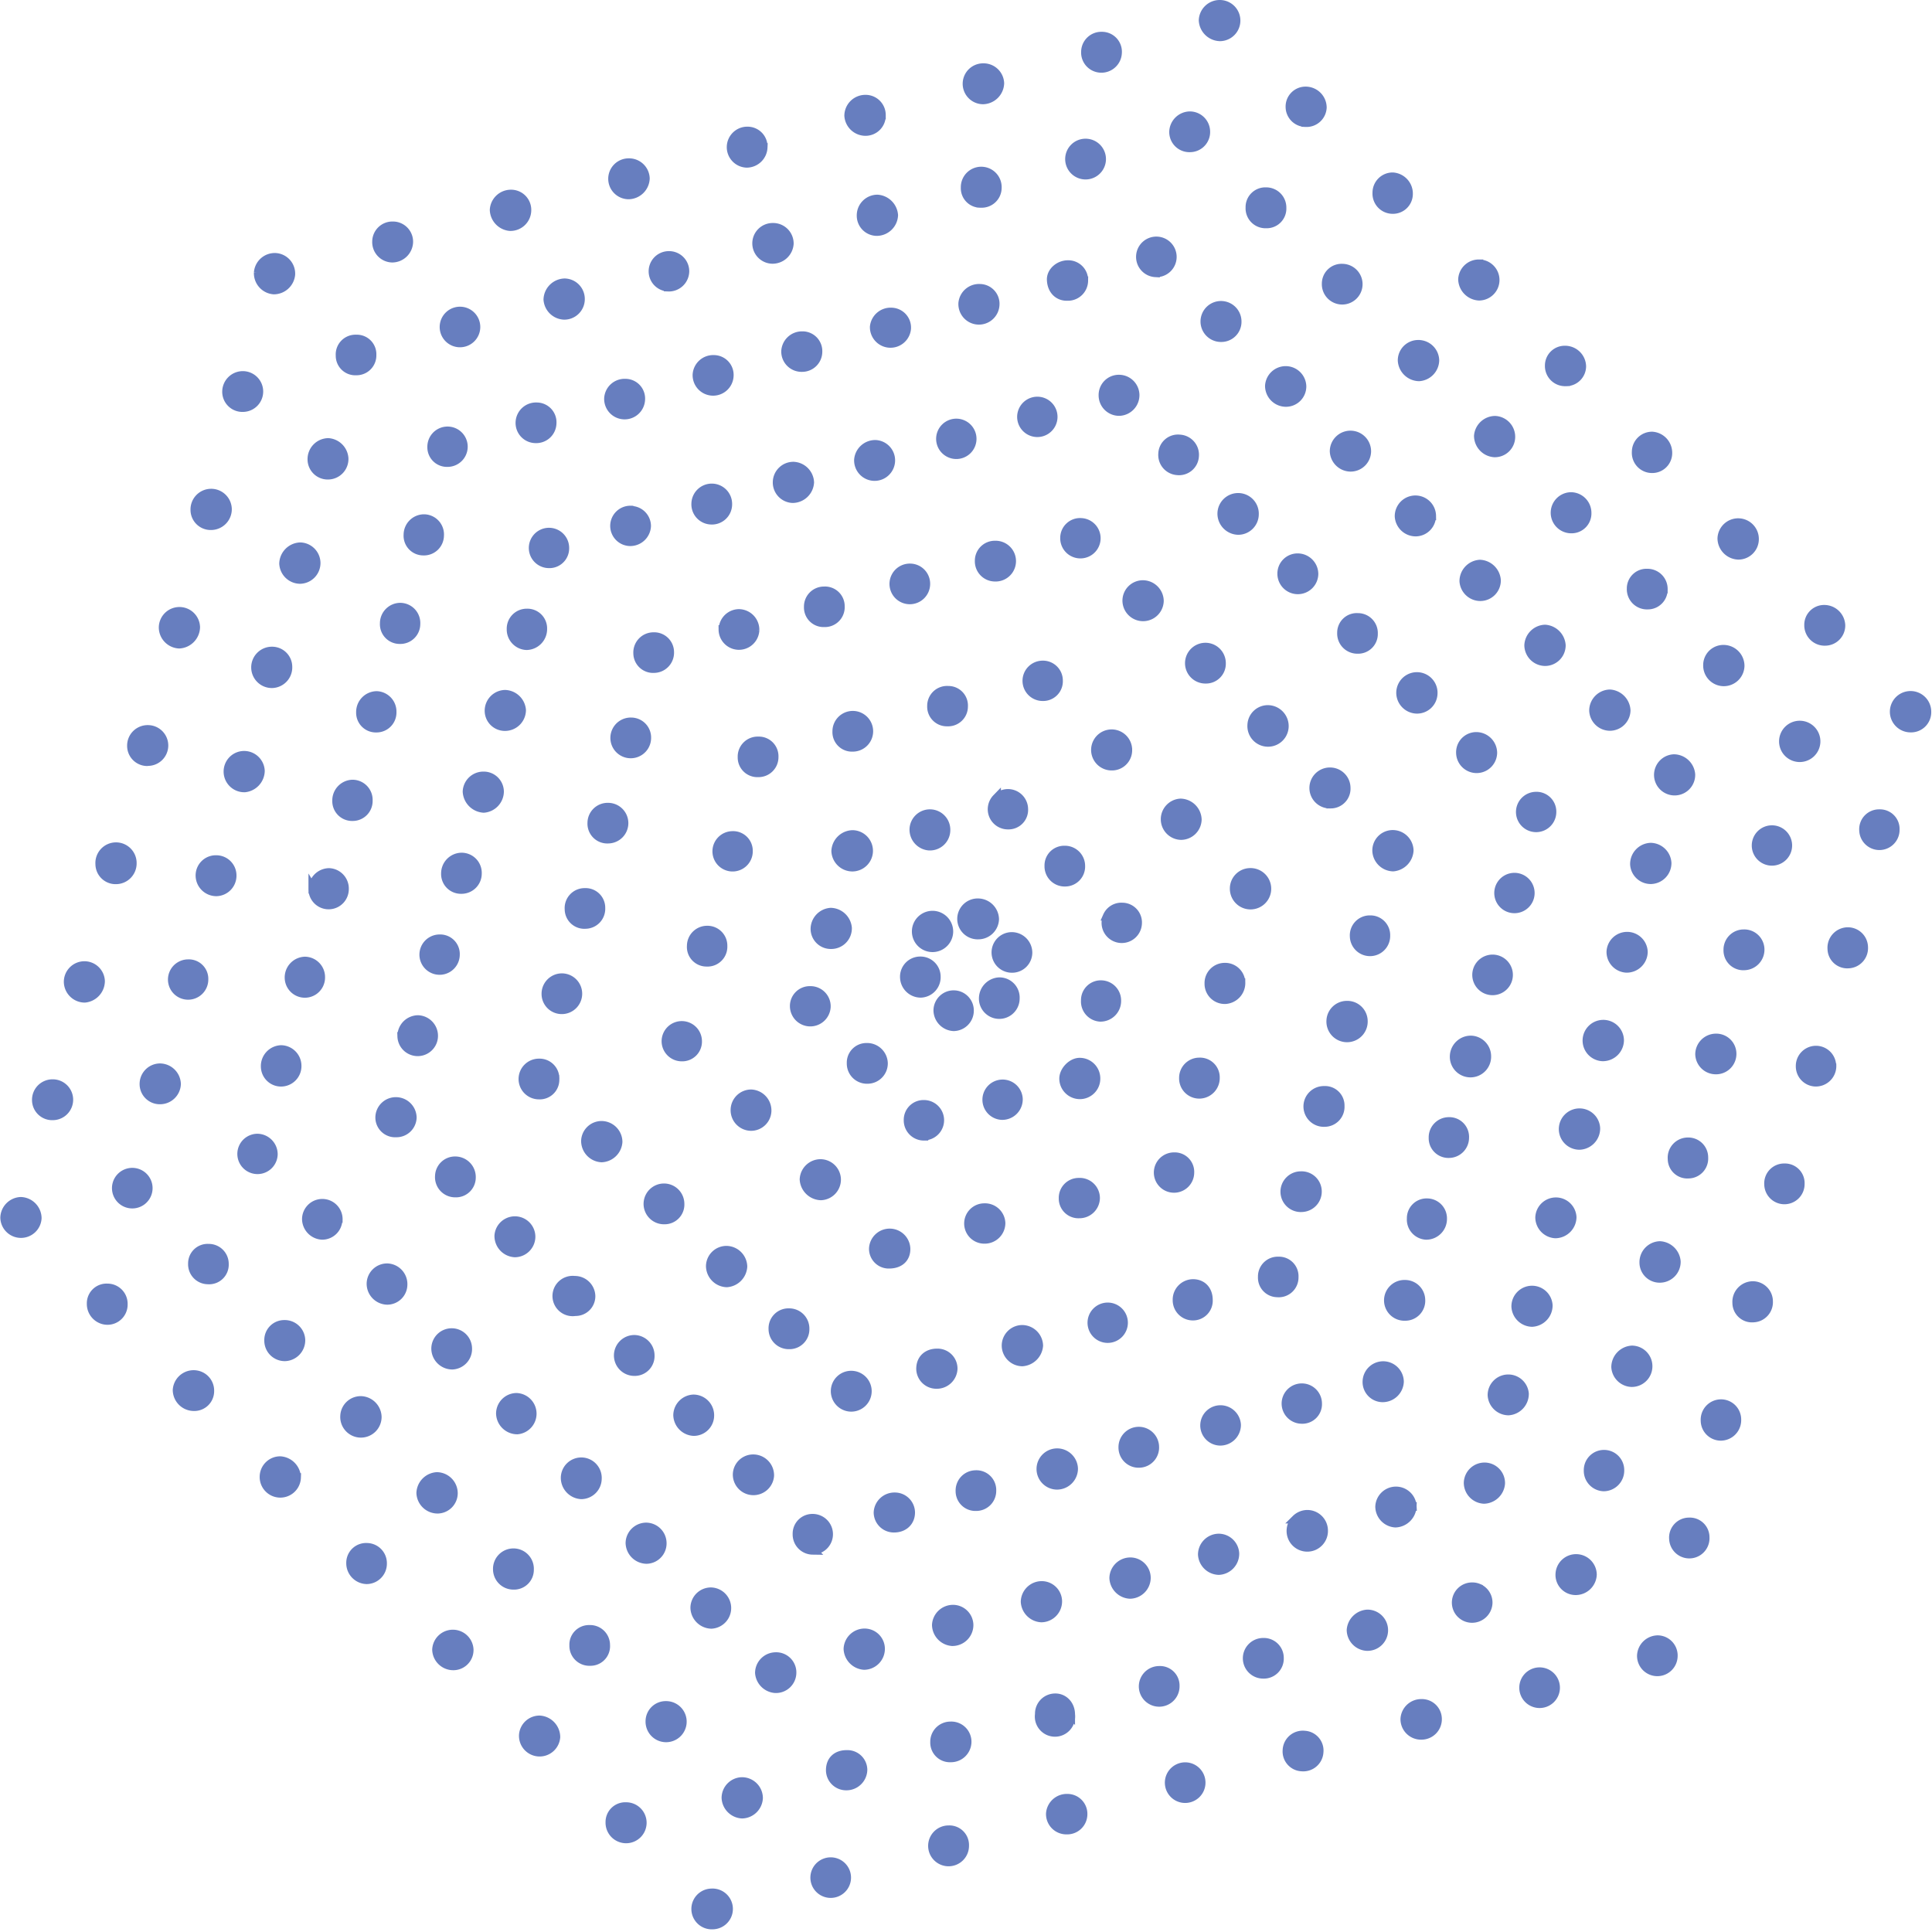<svg width="445" height="445" fill="none" xmlns="http://www.w3.org/2000/svg"><path d="M68.31 340.318a3.75 3.75 0 0 1-7.498-.239 3.734 3.734 0 0 1 3.73-3.646 4.012 4.012 0 0 1 3.767 3.885zM100.648 340.084a3.868 3.868 0 0 1 3.783 3.885 3.698 3.698 0 0 1-3.583 3.645 3.885 3.885 0 0 1-3.936-3.739 3.96 3.96 0 0 1 3.736-3.791zM230.29 19.18a3.97 3.97 0 0 1-3.846 3.828 3.71 3.71 0 1 1 .005-7.421 3.748 3.748 0 0 1 3.841 3.593zM355.959 152.392a3.817 3.817 0 0 1-3.856-3.769 3.922 3.922 0 0 1 3.751-3.733 4.025 4.025 0 0 1 3.769 3.747 3.751 3.751 0 0 1-3.664 3.755zM128.038 400.108a3.756 3.756 0 0 1-4.035 3.456 3.753 3.753 0 0 1-3.455-4.031 3.748 3.748 0 0 1 3.802-3.383 3.988 3.988 0 0 1 3.688 3.958zM374.557 163.616a3.766 3.766 0 0 1-3.722 3.704 3.799 3.799 0 0 1-3.79-3.645 3.857 3.857 0 0 1 3.794-3.857 4.024 4.024 0 0 1 3.718 3.798zM86.895 326.388a3.771 3.771 0 0 1-1.157 2.691 3.76 3.76 0 0 1-2.736 1.047 3.75 3.75 0 0 1-2.657-1.23 3.752 3.752 0 0 1-.969-2.762 3.721 3.721 0 0 1 3.846-3.558 3.893 3.893 0 0 1 3.673 3.812zM281.269 77.767a3.719 3.719 0 0 1-3.464-2.277 3.719 3.719 0 0 1 4.872-4.868 3.718 3.718 0 0 1 2.277 3.463 3.63 3.63 0 0 1-1.069 2.615 3.641 3.641 0 0 1-2.616 1.067zM330.099 159.897a3.712 3.712 0 0 1-3.919 3.463 3.816 3.816 0 0 1-3.578-3.863 3.759 3.759 0 0 1 5.405-3.295 3.75 3.75 0 0 1 2.092 3.695zM149.692 396.464a3.648 3.648 0 0 1 3.729-3.645 3.72 3.72 0 0 1 2.085.632 3.726 3.726 0 0 1 .529 5.768 3.738 3.738 0 0 1-4.1.756 3.735 3.735 0 0 1-2.243-3.511zM104.47 383.701a3.85 3.85 0 0 1-3.921-3.732 3.76 3.76 0 0 1 3.761-3.596 3.762 3.762 0 0 1 3.758 3.595 3.652 3.652 0 0 1-2.197 3.433 3.636 3.636 0 0 1-1.401.3zM329.752 118.812a3.708 3.708 0 0 1-3.649 3.733 3.842 3.842 0 0 1-3.849-3.601 3.765 3.765 0 0 1 2.26-3.51 3.764 3.764 0 0 1 4.107.742 3.748 3.748 0 0 1 1.145 2.636h-.014zM163.756 366.637a3.752 3.752 0 0 1 2.65 6.31 3.757 3.757 0 0 1-2.538 1.192 3.925 3.925 0 0 1-3.841-3.82 3.721 3.721 0 0 1 3.729-3.682zM292.106 163.418a3.83 3.83 0 0 1 3.717 3.74 3.753 3.753 0 0 1-2.349 3.562 3.771 3.771 0 0 1-2.943-.054 3.749 3.749 0 0 1-2.212-3.646 3.706 3.706 0 0 1 3.787-3.602zM336.387 173.39a3.643 3.643 0 0 1 2.193-3.467 3.634 3.634 0 0 1 1.412-.302 3.82 3.82 0 0 1 3.848 3.776 3.727 3.727 0 0 1-7.453.001v-.008zM275.776 188.752a3.773 3.773 0 0 1-3.736 3.697 3.752 3.752 0 0 1-3.672-3.684 3.757 3.757 0 0 1 3.538-3.818 3.952 3.952 0 0 1 3.87 3.805zM267.046 138.388a3.757 3.757 0 0 1-5.256 3.379 3.742 3.742 0 0 1-1.996-2.067 3.744 3.744 0 0 1-.26-1.442 3.714 3.714 0 0 1 3.794-3.609 3.833 3.833 0 0 1 3.718 3.739zM178.012 52.365a3.73 3.73 0 0 1 2.698 1.088 3.72 3.72 0 0 1 1.092 2.696 3.868 3.868 0 0 1-3.874 3.594 3.687 3.687 0 0 1-2.538-6.325 3.694 3.694 0 0 1 2.622-1.053zM280.888 1a3.74 3.74 0 1 1 .141 7.48 3.993 3.993 0 0 1-3.914-3.798A3.823 3.823 0 0 1 280.888 1zM311.061 107.624a3.83 3.83 0 0 1-3.768-3.703 3.743 3.743 0 0 1 1.125-2.645 3.753 3.753 0 0 1 6.387 2.71 3.714 3.714 0 0 1-3.744 3.638zM59.484 62.76a3.816 3.816 0 0 1 4.1-3.471 3.754 3.754 0 0 1 3.397 3.972 3.94 3.94 0 0 1-3.918 3.53 3.87 3.87 0 0 1-3.579-4.032zM378.522 219.287a3.844 3.844 0 0 1-3.904 3.748 3.784 3.784 0 0 1-3.586-3.835 3.748 3.748 0 0 1 7.49.087zM400.05 326.993a3.717 3.717 0 0 1-2.286 3.548 3.706 3.706 0 0 1-1.458.287 3.64 3.64 0 0 1-3.579-3.601 3.703 3.703 0 0 1 .984-2.74 3.705 3.705 0 0 1 2.665-1.175 3.656 3.656 0 0 1 2.61 1.07 3.652 3.652 0 0 1 1.064 2.611zM347.994 100.741a3.69 3.69 0 0 1-3.772 3.572 3.956 3.956 0 0 1-3.71-3.922 3.91 3.91 0 0 1 3.852-3.587 3.805 3.805 0 0 1 3.63 3.937zM347.457 324.99a3.843 3.843 0 0 1-3.805-3.644 3.747 3.747 0 0 1 3.579-3.757 3.744 3.744 0 0 1 3.904 3.413 3.946 3.946 0 0 1-3.678 3.988zM373.048 239.651a3.869 3.869 0 0 1-3.89 3.776 3.764 3.764 0 0 1-3.384-2.402 3.761 3.761 0 0 1 .889-4.055 3.77 3.77 0 0 1 4.081-.771 3.757 3.757 0 0 1 2.304 3.452zM296.193 92.696a3.82 3.82 0 0 1-3.812-3.827 3.76 3.76 0 0 1 3.817-3.537A3.752 3.752 0 0 1 299.885 89a3.688 3.688 0 0 1-3.692 3.696zM352.886 304.602a3.846 3.846 0 0 1-3.761-3.696 3.752 3.752 0 0 1 3.627-3.76 3.746 3.746 0 0 1 3.863 3.512 3.926 3.926 0 0 1-3.729 3.944zM192.691 271.635a3.753 3.753 0 0 1-3.598 3.813 4.023 4.023 0 0 1-3.9-3.805 3.817 3.817 0 0 1 3.773-3.645 3.731 3.731 0 0 1 3.725 3.637zM4.774 276.707a3.921 3.921 0 0 1 3.805 3.878 3.755 3.755 0 0 1-3.807 3.543 3.753 3.753 0 0 1-3.698-3.652 3.872 3.872 0 0 1 3.7-3.769zM330.496 82.985a3.898 3.898 0 0 1-3.648 3.813 3.982 3.982 0 0 1-3.893-3.753 3.685 3.685 0 0 1 2.24-3.435c.445-.192.924-.293 1.409-.298a3.791 3.791 0 0 1 3.892 3.673zM358.271 284.209a3.833 3.833 0 0 1-3.644-3.791 3.75 3.75 0 0 1 6.321-2.587 3.743 3.743 0 0 1 1.169 2.535 3.919 3.919 0 0 1-3.846 3.843zM231.729 309.996a3.748 3.748 0 0 1 3.612-3.799 3.847 3.847 0 0 1 3.914 3.74 4.075 4.075 0 0 1-3.787 3.755 3.784 3.784 0 0 1-3.739-3.696zM55.805 86.485a3.697 3.697 0 1 1 .142 7.392 3.646 3.646 0 0 1-3.762-3.645 3.749 3.749 0 0 1 3.62-3.747zM367.568 259.907a3.904 3.904 0 0 1-3.758 3.915 3.763 3.763 0 0 1-3.464-2.284 3.76 3.76 0 0 1 .747-4.081 3.767 3.767 0 0 1 5.769.402 3.76 3.76 0 0 1 .706 2.048zM421.961 245.46a3.715 3.715 0 0 1-2.318 3.528c-.464.188-.961.28-1.461.271a3.645 3.645 0 0 1-3.55-3.645 3.652 3.652 0 0 1 1.005-2.604 3.66 3.66 0 0 1 2.552-1.132 3.653 3.653 0 0 1 2.605 1.003 3.643 3.643 0 0 1 1.131 2.55l.036.029zM379.601 314.638a3.756 3.756 0 0 1-2.319 3.537c-.464.191-.96.288-1.461.284a3.82 3.82 0 0 1-3.688-3.579 3.986 3.986 0 0 1 3.743-3.945 3.74 3.74 0 0 1 3.725 3.703zM19.337 222.405a3.724 3.724 0 0 1 3.82 3.55 4 4 0 0 1-3.649 3.974 3.835 3.835 0 0 1-3.805-3.813 3.75 3.75 0 0 1 3.634-3.711zM133.697 68.823a3.718 3.718 0 0 1-1.067 2.69 3.724 3.724 0 0 1-2.669 1.116 3.916 3.916 0 0 1-3.776-3.645 3.976 3.976 0 0 1 3.868-3.842 3.713 3.713 0 0 1 3.644 3.681zM340.632 60.77a3.726 3.726 0 0 1 3.747 3.702 3.716 3.716 0 0 1-1.078 2.64 3.726 3.726 0 0 1-2.629 1.108 4.008 4.008 0 0 1-3.805-3.842 3.744 3.744 0 0 1 3.765-3.609zM229.102 211.713a3.77 3.77 0 0 1-3.743 3.646 3.72 3.72 0 0 1-2.73-1.026 3.706 3.706 0 0 1 .003-5.362 3.71 3.71 0 0 1 2.731-1.026 3.867 3.867 0 0 1 3.739 3.768zM247.289 338.283a3.84 3.84 0 0 1-3.831 3.82 3.746 3.746 0 0 1-2.591-6.419 3.747 3.747 0 0 1 2.661-1.075 3.799 3.799 0 0 1 3.761 3.674zM376.868 104.081a3.65 3.65 0 0 1 3.693-3.646 3.864 3.864 0 0 1 3.6 3.827 3.58 3.58 0 0 1-1.036 2.624 3.585 3.585 0 0 1-2.612 1.066 3.65 3.65 0 0 1-3.436-2.407 3.645 3.645 0 0 1-.209-1.464zM284.276 204.651a3.71 3.71 0 0 1 3.648-3.704 3.761 3.761 0 0 1 3.815 4.443 3.762 3.762 0 0 1-2.96 3.004 3.758 3.758 0 0 1-4.503-3.743zM75.555 109.446a3.638 3.638 0 0 1-2.625-1.041 3.634 3.634 0 0 1-1.092-2.603 3.837 3.837 0 0 1 3.773-3.886 3.927 3.927 0 0 1 3.644 3.644 3.722 3.722 0 0 1-3.7 3.886zM26.719 202.648a3.636 3.636 0 0 1-2.624-1.018 3.643 3.643 0 0 1-1.115-2.583 3.75 3.75 0 1 1 7.49-.241 3.766 3.766 0 0 1-1.072 2.704 3.763 3.763 0 0 1-2.679 1.138zM148.837 351.71a3.74 3.74 0 0 1 3.696 3.703 3.695 3.695 0 0 1-2.199 3.462 3.69 3.69 0 0 1-1.406.314 3.889 3.889 0 0 1-3.834-3.805 3.763 3.763 0 0 1 3.743-3.674zM389.458 178.381a3.74 3.74 0 0 1-4.372 3.78 3.733 3.733 0 0 1-2.865-5.014 3.74 3.74 0 0 1 3.381-2.411 3.968 3.968 0 0 1 3.856 3.645zM121.365 48.502a3.796 3.796 0 0 1-3.904 3.69 4.001 4.001 0 0 1-3.645-3.85 3.869 3.869 0 0 1 3.802-3.646 3.646 3.646 0 0 1 3.747 3.806zM338.989 372.775a3.64 3.64 0 0 1-2.558-1.114 3.639 3.639 0 0 1-.717-3.986 3.666 3.666 0 0 1 2.01-1.938 3.648 3.648 0 0 1 1.401-.252c.485-.001.965.096 1.412.284a3.647 3.647 0 0 1 2.232 3.433 3.709 3.709 0 0 1-3.78 3.573zM443.825 163.943a3.649 3.649 0 0 1-3.787 3.748 3.764 3.764 0 0 1-3.461-2.34 3.76 3.76 0 0 1 2.77-5.114 3.766 3.766 0 0 1 3.854 1.615c.41.62.627 1.348.624 2.091zM318.716 375.595a3.742 3.742 0 0 1-3.882 3.646 3.86 3.86 0 0 1-3.645-3.798 4 4 0 0 1 3.78-3.696 3.75 3.75 0 0 1 2.687 1.133 3.742 3.742 0 0 1 1.06 2.715zM148.65 41.088a3.947 3.947 0 0 1-3.861 3.806 3.716 3.716 0 0 1-2.619-1.1 3.71 3.71 0 0 1 2.66-6.322 3.756 3.756 0 0 1 3.82 3.616zM203.014 26.469a3.638 3.638 0 0 1-1.033 2.713 3.655 3.655 0 0 1-2.689 1.1 3.887 3.887 0 0 1-3.812-3.645 3.838 3.838 0 0 1 3.824-3.791 3.64 3.64 0 0 1 3.421 2.22c.188.443.287.92.289 1.403zM396.995 149.547a3.831 3.831 0 0 1 3.812 3.827 3.763 3.763 0 0 1-3.838 3.675 3.756 3.756 0 0 1-3.673-3.835 3.642 3.642 0 0 1 2.283-3.402c.45-.182.931-.272 1.416-.265zM404.116 124.247a3.712 3.712 0 0 1-3.743 3.646 3.948 3.948 0 0 1-2.657-1.178 3.947 3.947 0 0 1-1.126-2.678 3.766 3.766 0 0 1 6.503-2.474 3.757 3.757 0 0 1 1.023 2.692v-.008zM195.126 404.11a3.58 3.58 0 0 1 2.544.993 3.58 3.58 0 0 1 1.101 2.498 3.797 3.797 0 0 1-1.158 2.689 3.8 3.8 0 0 1-2.724 1.074 3.646 3.646 0 0 1-3.645-3.689c.023-2.245 1.483-3.602 3.882-3.565zM45.076 144.496a4.004 4.004 0 0 1-3.802 3.871 3.877 3.877 0 0 1-3.696-3.739 3.749 3.749 0 0 1 3.686-3.813 3.746 3.746 0 0 1 3.812 3.681zM72.817 129.649a3.774 3.774 0 0 1-1.09 2.689 3.773 3.773 0 0 1-2.675 1.125 3.837 3.837 0 0 1-3.732-3.682 3.99 3.99 0 0 1 3.824-3.842 3.766 3.766 0 0 1 3.673 3.71zM191.209 436.145a3.67 3.67 0 0 1-1.149-7.112 3.678 3.678 0 0 1 3.973.938 3.67 3.67 0 0 1-.189 5.191 3.68 3.68 0 0 1-2.635.983zM344.69 133.656a3.739 3.739 0 0 1-3.648 3.777 3.821 3.821 0 0 1-3.878-3.557 3.939 3.939 0 0 1 3.729-3.945 4.016 4.016 0 0 1 3.797 3.725zM164.164 443.383a3.698 3.698 0 0 1-3.683-4.991 3.702 3.702 0 0 1 3.402-2.394 3.694 3.694 0 0 1 1.71 7.072 3.706 3.706 0 0 1-1.429.313zM278.445 226.54a3.647 3.647 0 0 1 3.605-3.762 3.644 3.644 0 0 1 3.472 2.166c.196.443.302.921.311 1.405a3.838 3.838 0 0 1-3.539 3.894 3.648 3.648 0 0 1-3.572-2.241 3.646 3.646 0 0 1-.277-1.462zM92.538 238.72a3.79 3.79 0 0 1 2.282-3.565 3.81 3.81 0 0 1 1.454-.314 3.738 3.738 0 0 1 3.38 5.024 3.683 3.683 0 0 1-3.311 2.391 3.69 3.69 0 0 1-2.636-.98 3.668 3.668 0 0 1-1.17-2.556zM342.089 337.874a3.72 3.72 0 0 1 3.564 3.834 3.971 3.971 0 0 1-3.852 3.646 3.843 3.843 0 0 1-3.645-3.805 3.784 3.784 0 0 1 1.196-2.662 3.777 3.777 0 0 1 2.737-1.013zM137.593 340.603a3.741 3.741 0 0 1-3.7 3.697 3.924 3.924 0 0 1-3.717-3.762 3.709 3.709 0 0 1 2.284-3.554 3.701 3.701 0 0 1 4.131.883 3.71 3.71 0 0 1 1.002 2.736zM121.96 361.491a3.545 3.545 0 0 1-1.056 2.623 3.556 3.556 0 0 1-2.637 1.023 3.693 3.693 0 0 1-3.71-3.645 3.7 3.7 0 0 1 1.042-2.718 3.718 3.718 0 0 1 4.138-.821 3.694 3.694 0 0 1 1.999 2.114c.173.469.249.968.224 1.468v-.044zM260.271 359.728a3.694 3.694 0 0 1 2.643 1.04 3.707 3.707 0 0 1 1.132 2.604 3.835 3.835 0 0 1-3.801 3.865 3.948 3.948 0 0 1-3.718-3.776 3.834 3.834 0 0 1 3.744-3.733zM12.172 257.008a3.645 3.645 0 0 1-3.797-3.572 3.716 3.716 0 0 1 2.285-3.547 3.722 3.722 0 0 1 1.458-.288 3.695 3.695 0 0 1 2.628 1.064 3.696 3.696 0 0 1 .832 4.03 3.705 3.705 0 0 1-3.406 2.313zM318.635 314.543a3.764 3.764 0 0 1 3.71 3.71 3.884 3.884 0 0 1-3.941 3.711 3.646 3.646 0 0 1-3.337-2.386 3.628 3.628 0 0 1-.219-1.426 3.75 3.75 0 0 1 3.787-3.609zM174.717 414.145a3.889 3.889 0 0 1-3.78 3.704 3.927 3.927 0 0 1-3.732-3.747 3.782 3.782 0 0 1 3.649-3.755 3.835 3.835 0 0 1 2.722 1.096 3.816 3.816 0 0 1 1.141 2.702zM272.954 414.278a3.667 3.667 0 0 1-2.593-1.095 3.678 3.678 0 0 1-.768-4.013 3.697 3.697 0 0 1 2.007-1.977 3.672 3.672 0 0 1 5.061 3.433 3.668 3.668 0 0 1-1.097 2.593 3.692 3.692 0 0 1-2.61 1.059zM163.607 291.571a3.719 3.719 0 0 1 3.787-3.602 3.857 3.857 0 0 1 3.725 3.747 3.999 3.999 0 0 1-3.743 3.769 3.92 3.92 0 0 1-3.769-3.914zM44.589 323.992a3.863 3.863 0 0 1-3.798-3.841 3.814 3.814 0 0 1 5.303-3.247 3.69 3.69 0 0 1 1.972 2.036c.179.452.267.935.259 1.421a3.564 3.564 0 0 1-2.304 3.404 3.57 3.57 0 0 1-1.432.227zM380.196 195.13a3.865 3.865 0 0 1 3.79 3.645 3.823 3.823 0 0 1-3.648 3.842 3.75 3.75 0 0 1-3.871-3.549 3.883 3.883 0 0 1 3.729-3.938zM169.285 255.592a3.74 3.74 0 0 1 3.751-3.645 3.833 3.833 0 0 1 3.644 3.98 3.691 3.691 0 0 1-3.648 3.536 3.755 3.755 0 0 1-2.695-1.141 3.732 3.732 0 0 1-1.052-2.73zM118.584 288.583a3.912 3.912 0 0 1-2.643-1.232 3.91 3.91 0 0 1-1.052-2.719 3.716 3.716 0 0 1 7.424.283 3.75 3.75 0 0 1-3.729 3.668zM239.878 372.666a3.95 3.95 0 0 1-3.761-3.733 3.833 3.833 0 0 1 3.707-3.747 3.69 3.69 0 0 1 3.805 3.586 3.824 3.824 0 0 1-1.067 2.725 3.821 3.821 0 0 1-2.684 1.169zM196.374 192.214a3.757 3.757 0 0 1 3.696 3.813 3.761 3.761 0 0 1-3.817 3.696 3.854 3.854 0 0 1-3.761-3.703 3.995 3.995 0 0 1 3.882-3.806zM116.284 167.354a3.654 3.654 0 0 1-2.602-1.091 3.638 3.638 0 0 1-1.043-2.62 3.784 3.784 0 0 1 3.685-3.725 3.956 3.956 0 0 1 3.82 3.644 3.84 3.84 0 0 1-1.144 2.696 3.831 3.831 0 0 1-2.716 1.096zM317.13 44.413a3.652 3.652 0 0 1 1.054-2.605 3.642 3.642 0 0 1 2.594-1.084 3.872 3.872 0 0 1 3.645 3.988 3.582 3.582 0 0 1-1.087 2.528 3.569 3.569 0 0 1-2.562 1.008 3.644 3.644 0 0 1-3.644-3.834zM179 111.012a3.74 3.74 0 0 1 3.765-3.645 3.912 3.912 0 0 1 3.739 3.739 3.967 3.967 0 0 1-3.94 3.741 3.718 3.718 0 0 1-3.564-3.835zM285.186 122.178a3.878 3.878 0 0 1-3.769-3.688 3.767 3.767 0 0 1 5.24-3.626 3.75 3.75 0 0 1 2.28 3.625 3.741 3.741 0 0 1-3.751 3.689zM142.363 263.012a3.963 3.963 0 0 1-1.193 2.576 3.963 3.963 0 0 1-2.608 1.121 3.918 3.918 0 0 1-3.71-3.958 3.714 3.714 0 0 1 3.853-3.544 3.843 3.843 0 0 1 3.658 3.805zM327.386 399.7a3.74 3.74 0 0 1-2.702-1.075 3.72 3.72 0 0 1-1.11-2.686 3.785 3.785 0 0 1 3.846-3.588 3.597 3.597 0 0 1 3.681 3.485 3.715 3.715 0 0 1-1.031 2.725 3.715 3.715 0 0 1-2.684 1.139zM246.613 394.896a3.644 3.644 0 0 1-2.137 3.808 3.654 3.654 0 0 1-3.027-.03 3.644 3.644 0 0 1-2.056-3.85 3.65 3.65 0 0 1 2.175-3.453c.442-.194.918-.3 1.401-.309 2.035-.066 3.645 1.596 3.644 3.834zM418.29 170.91a3.764 3.764 0 0 1-3.904 3.609 3.762 3.762 0 0 1-2.612-1.202 3.758 3.758 0 0 1-.996-2.698 3.76 3.76 0 0 1 6.516-2.406 3.752 3.752 0 0 1 .996 2.697zM34.033 175.438a3.652 3.652 0 0 1-3.467-2.224 3.646 3.646 0 0 1-.286-1.421 3.713 3.713 0 0 1 1.1-2.699 3.729 3.729 0 0 1 2.709-1.078 3.697 3.697 0 0 1 3.67 3.721 3.7 3.7 0 0 1-3.726 3.672v.029zM256.079 176.46a3.728 3.728 0 0 1-3.471-2.283 3.725 3.725 0 0 1 2.721-5.098 3.728 3.728 0 0 1 3.831 1.608c.406.618.619 1.344.612 2.084a3.661 3.661 0 0 1-2.274 3.42 3.65 3.65 0 0 1-1.419.269zM48.597 121.077a3.638 3.638 0 0 1-2.625-1.041 3.634 3.634 0 0 1-1.092-2.603 3.757 3.757 0 0 1 7.512-.183 3.79 3.79 0 0 1-2.335 3.535 3.791 3.791 0 0 1-1.46.292zM56.153 173.971a3.755 3.755 0 0 1 3.826 3.601 4.025 4.025 0 0 1-3.612 3.908 3.76 3.76 0 0 1-2.722-1.064 3.77 3.77 0 0 1-.087-5.315 3.729 3.729 0 0 1 2.595-1.13zM163.488 326.083a3.697 3.697 0 0 1-3.715 3.646 3.89 3.89 0 0 1-3.695-3.754 3.806 3.806 0 0 1 3.649-3.763 3.776 3.776 0 0 1 3.505 2.399c.183.469.27.969.256 1.472zM182.426 385.305a3.7 3.7 0 0 1-3.904 3.646 3.948 3.948 0 0 1-3.608-3.645 3.78 3.78 0 0 1 3.7-3.733 3.65 3.65 0 0 1 2.719 1.036 3.632 3.632 0 0 1 1.093 2.696zM306.525 185.205a3.702 3.702 0 0 1-2.744-.991 3.703 3.703 0 0 1-1.183-2.666 3.725 3.725 0 0 1 1.107-2.7 3.72 3.72 0 0 1 2.715-1.072 3.713 3.713 0 0 1 3.644 3.696 3.542 3.542 0 0 1-2.141 3.442c-.441.191-.917.29-1.398.291zM392.447 266.635a3.588 3.588 0 0 1-.95 2.652 3.577 3.577 0 0 1-2.575 1.146 3.528 3.528 0 0 1-2.661-.92 3.515 3.515 0 0 1-1.129-2.579 3.639 3.639 0 0 1 .964-2.763 3.654 3.654 0 0 1 2.685-1.167 3.58 3.58 0 0 1 3.666 3.631zM62.959 265.834a3.646 3.646 0 0 1-4.391 3.518 3.64 3.64 0 0 1-2.836-2.876 3.645 3.645 0 0 1 1.561-3.727 3.651 3.651 0 0 1 2.021-.611 3.733 3.733 0 0 1 3.645 3.696zM414.656 272.669a3.643 3.643 0 0 1-1.026 2.596 3.648 3.648 0 0 1-5.967-1.081 3.633 3.633 0 0 1-.3-1.39 3.568 3.568 0 0 1 1.008-2.725 3.595 3.595 0 0 1 2.699-1.081 3.528 3.528 0 0 1 2.591 1.063 3.509 3.509 0 0 1 .995 2.618zM195.306 379.809a3.837 3.837 0 0 1 3.759-3.704 3.682 3.682 0 0 1 3.753 3.644 3.829 3.829 0 0 1-3.787 3.857 4.01 4.01 0 0 1-3.725-3.797zM299.667 270.795a3.644 3.644 0 0 1 3.776 3.579 3.71 3.71 0 0 1-3.591 3.791 3.685 3.685 0 0 1-2.854-6.27 3.69 3.69 0 0 1 2.669-1.1zM219.557 370.645a3.704 3.704 0 0 1 3.645 3.725 3.83 3.83 0 0 1-3.89 3.755 3.941 3.941 0 0 1-3.644-3.856 3.85 3.85 0 0 1 1.217-2.592 3.852 3.852 0 0 1 2.672-1.032zM360.621 87.95a3.647 3.647 0 0 1-3.776-3.74 3.55 3.55 0 0 1 3.568-3.573 3.842 3.842 0 0 1 3.915 3.696 3.596 3.596 0 0 1-1.088 2.593 3.6 3.6 0 0 1-2.619 1.023zM429.239 191.241a3.582 3.582 0 0 1 .979-2.718 3.572 3.572 0 0 1 2.67-1.103 3.518 3.518 0 0 1 3.405 2.228c.177.451.258.933.24 1.417a3.652 3.652 0 0 1-3.569 3.726 3.648 3.648 0 0 1-3.725-3.565v.015zM411.78 194.657a3.643 3.643 0 0 1-1.01 2.602 3.645 3.645 0 0 1-2.554 1.127 3.642 3.642 0 0 1-3.729-3.56 3.651 3.651 0 0 1 3.565-3.73 3.651 3.651 0 0 1 3.419 2.173c.194.438.299.909.309 1.388zM225.742 66.417a3.562 3.562 0 0 1 3.469 3.842 3.74 3.74 0 0 1-6.526 2.258 3.728 3.728 0 0 1-.934-2.702 3.77 3.77 0 0 1 3.991-3.398zM324.587 195.898a4.052 4.052 0 0 1-3.714 3.806 3.9 3.9 0 0 1-3.783-3.696 3.7 3.7 0 0 1 2.291-3.541 3.708 3.708 0 0 1 1.459-.28 3.803 3.803 0 0 1 3.747 3.711zM196.136 316.737a3.711 3.711 0 0 1 2.601 1.128 3.693 3.693 0 0 1 1.04 2.637 3.712 3.712 0 0 1-3.769 3.642 3.718 3.718 0 0 1-3.644-3.776 3.691 3.691 0 0 1 3.772-3.631zM204.841 291.185a3.545 3.545 0 0 1-3.414-2.195 3.567 3.567 0 0 1-.267-1.406 3.766 3.766 0 0 1 6.363-2.553 3.76 3.76 0 0 1 1.157 2.553c.05 2.194-1.41 3.572-3.839 3.601zM382.337 294.443a3.64 3.64 0 0 1-3.717-3.645 3.832 3.832 0 0 1 3.7-3.908 4.006 4.006 0 0 1 3.79 3.681 3.81 3.81 0 0 1-1.078 2.723 3.8 3.8 0 0 1-2.695 1.149zM281.029 331.964a3.642 3.642 0 0 1-3.571-3.717 3.65 3.65 0 0 1 3.721-3.573 3.713 3.713 0 0 1 3.645 3.543 3.762 3.762 0 0 1-3.795 3.747zM109.961 201.226c0 .484-.097.964-.285 1.41a3.628 3.628 0 0 1-.808 1.191 3.665 3.665 0 0 1-2.621 1.045 3.565 3.565 0 0 1-2.624-1.058 3.567 3.567 0 0 1-1.021-2.638 3.763 3.763 0 0 1 3.649-3.769 3.64 3.64 0 0 1 3.479 2.355c.177.467.255.965.231 1.464zM132.484 302.11a3.65 3.65 0 0 1-3.87-2.016 3.635 3.635 0 0 1 .838-4.282 3.66 3.66 0 0 1 2.882-.92 3.733 3.733 0 0 1 3.791 3.587 3.546 3.546 0 0 1-2.236 3.379 3.558 3.558 0 0 1-1.405.252zM36.874 253.343a3.657 3.657 0 0 1-2.626-1.042 3.636 3.636 0 0 1-1.092-2.603 3.726 3.726 0 0 1 3.649-3.755 3.855 3.855 0 0 1 3.856 3.761 3.8 3.8 0 0 1-3.787 3.639zM245.676 421.515a3.683 3.683 0 0 1-3.746-3.805 3.806 3.806 0 0 1 3.925-3.514 3.598 3.598 0 0 1 3.601 3.754 3.64 3.64 0 0 1-1.144 2.573 3.65 3.65 0 0 1-2.636.992zM252.435 248.428a3.717 3.717 0 0 1-3.648 3.74 3.758 3.758 0 0 1-3.798-3.645c-.05-1.917 1.935-3.944 3.802-3.871a3.749 3.749 0 0 1 3.644 3.776zM363.084 358.969a3.76 3.76 0 0 1 3.702 3.717 3.871 3.871 0 0 1-3.955 3.704 3.65 3.65 0 0 1-2.582-1.164 3.637 3.637 0 0 1-.967-2.663 3.742 3.742 0 0 1 3.802-3.594zM420.415 147.72a3.688 3.688 0 0 1-2.717-1.045 3.687 3.687 0 0 1-1.117-2.687 3.552 3.552 0 0 1 1.045-2.602 3.564 3.564 0 0 1 2.604-1.044 3.843 3.843 0 0 1 3.79 3.645 3.648 3.648 0 0 1-3.605 3.733zM173.344 343.379a3.74 3.74 0 0 1-3.55-3.834 3.688 3.688 0 0 1 4.006-3.529 3.803 3.803 0 0 1 3.491 3.914 3.761 3.761 0 0 1-3.947 3.449zM342.452 243.297a3.765 3.765 0 0 1-1.084 2.739 3.749 3.749 0 0 1-2.728 1.116 3.75 3.75 0 0 1-3.693-3.964 3.831 3.831 0 0 1 1.188-2.587 3.832 3.832 0 0 1 2.643-1.058 3.75 3.75 0 0 1 3.674 3.754zM395.201 246.446a3.737 3.737 0 0 1-3.732-3.645 3.78 3.78 0 0 1 3.699-3.719 3.66 3.66 0 0 1 2.709 1.055 3.648 3.648 0 0 1 1.074 2.699 3.696 3.696 0 0 1-3.75 3.61zM144.197 416.121a3.717 3.717 0 0 1 2.664 6.331 3.722 3.722 0 0 1-4.084.816 3.733 3.733 0 0 1-2.301-3.545 3.546 3.546 0 0 1 3.721-3.602zM28.397 300.389a3.645 3.645 0 0 1-5.098 3.449 3.8 3.8 0 0 1-2.028-2.08 3.79 3.79 0 0 1-.27-1.456 3.537 3.537 0 0 1 3.715-3.646 3.655 3.655 0 0 1 2.633 1.085 3.65 3.65 0 0 1 1.048 2.648zM298.908 128.467a3.76 3.76 0 0 1 3.739 3.681 3.702 3.702 0 0 1-1.089 2.624 3.718 3.718 0 0 1-4.046.805 3.706 3.706 0 0 1-2.007-2.008 3.686 3.686 0 0 1-.282-1.42 3.632 3.632 0 0 1 1.069-2.615 3.65 3.65 0 0 1 2.616-1.067zM280.716 361.741a3.9 3.9 0 0 1-3.783-3.696 3.822 3.822 0 0 1 3.649-3.784 3.739 3.739 0 0 1 3.849 3.557 3.868 3.868 0 0 1-3.715 3.923zM198.338 49.647a3.759 3.759 0 0 1 1.086-2.685 3.759 3.759 0 0 1 2.672-1.12 4.032 4.032 0 0 1 3.754 3.717 3.932 3.932 0 0 1-3.875 3.77 3.64 3.64 0 0 1-3.637-3.682zM325.278 346.986a4.007 4.007 0 0 1-1.181 2.671 4.01 4.01 0 0 1-2.679 1.164 3.859 3.859 0 0 1-2.57-1.177 3.859 3.859 0 0 1-1.075-2.613 3.765 3.765 0 0 1 6.349-2.591 3.76 3.76 0 0 1 1.171 2.546h-.015zM392.749 354.13a3.65 3.65 0 0 1-7.293.343 3.604 3.604 0 0 1 .931-2.756 3.59 3.59 0 0 1 2.667-1.167 3.528 3.528 0 0 1 3.695 3.58zM61.876 308.742a3.589 3.589 0 0 1 3.649-3.689 3.717 3.717 0 0 1 3.783 3.645 3.81 3.81 0 0 1-3.59 3.813 3.726 3.726 0 0 1-2.729-1.062 3.713 3.713 0 0 1-1.113-2.707zM304.866 352.446a3.784 3.784 0 0 1-.23 1.491 3.784 3.784 0 0 1-2.033 2.147 3.767 3.767 0 0 1-4.201-.834 3.747 3.747 0 0 1-1.056-2.759c.031-.98.437-1.91 1.136-2.598a3.811 3.811 0 0 1 2.615-1.098 3.758 3.758 0 0 1 3.769 3.651zM215.661 224.965a3.708 3.708 0 0 1-3.554 3.821 3.77 3.77 0 0 1-3.798-3.601 3.643 3.643 0 0 1 2.201-3.568c.457-.196.95-.297 1.448-.297a3.653 3.653 0 0 1 2.616 1.047 3.639 3.639 0 0 1 1.087 2.598zM106.087 71.645a3.67 3.67 0 0 1 2.356 6.364 3.678 3.678 0 0 1-5.193-.196 3.673 3.673 0 0 1 .199-5.19 3.678 3.678 0 0 1 2.638-.978zM205.881 351.981a3.643 3.643 0 0 1-3.645-3.645 3.787 3.787 0 0 1 3.838-3.565 3.647 3.647 0 0 1 2.602 1.054 3.638 3.638 0 0 1 1.079 2.59c-.023 2.122-1.599 3.587-3.874 3.566zM343.818 228.223a3.654 3.654 0 0 1-1.409-.267 3.655 3.655 0 0 1-2.006-1.97 3.661 3.661 0 0 1-.024-2.812 3.691 3.691 0 0 1 1.973-2.007 3.665 3.665 0 0 1 2.813-.025 3.67 3.67 0 0 1 1.243 5.982 3.688 3.688 0 0 1-2.59 1.099zM129.493 232.576a3.655 3.655 0 0 1-2.628-1.008 3.642 3.642 0 0 1-1.126-2.579 3.696 3.696 0 0 1 1.007-2.631 3.696 3.696 0 0 1 2.569-1.16 3.69 3.69 0 0 1 3.78 3.597 3.697 3.697 0 0 1-3.602 3.781zM107.727 310.579a3.715 3.715 0 0 1-3.518 3.857 3.842 3.842 0 0 1-3.863-3.754 3.688 3.688 0 0 1 2.233-3.44 3.69 3.69 0 0 1 4.848 1.929c.191.445.293.923.3 1.408zM249.987 230.453a3.564 3.564 0 0 1 2.355-3.444 3.547 3.547 0 0 1 1.462-.201 3.641 3.641 0 0 1 3.425 3.717 3.742 3.742 0 0 1-1.099 2.689 3.77 3.77 0 0 1-2.688 1.103 3.658 3.658 0 0 1-2.535-1.211 3.638 3.638 0 0 1-.92-2.653zM232.993 223.048a3.675 3.675 0 1 1 .136-7.349 3.747 3.747 0 0 1 3.644 3.762 3.656 3.656 0 0 1-1.136 2.587 3.638 3.638 0 0 1-2.644 1zM86.734 55.667a3.646 3.646 0 0 1 3.707-3.645 3.647 3.647 0 0 1 3.477 2.367c.175.468.252.967.225 1.467a3.83 3.83 0 0 1-3.816 3.602 3.69 3.69 0 0 1-3.593-3.79zM310.245 231.532a3.681 3.681 0 0 1 2.624 1.008 3.681 3.681 0 0 1 1.151 2.564 3.753 3.753 0 0 1-3.72 3.949 3.743 3.743 0 0 1-2.722-1.133 3.756 3.756 0 0 1-1.062-2.75 3.712 3.712 0 0 1 3.729-3.638zM208.828 75.733a3.74 3.74 0 0 1-7.46-.466 3.792 3.792 0 0 1 3.998-3.397 3.592 3.592 0 0 1 2.559 1.19 3.59 3.59 0 0 1 .903 2.673zM166.528 217.901a3.57 3.57 0 0 1-2.306 3.503 3.574 3.574 0 0 1-1.466.223 3.506 3.506 0 0 1-2.586-1.102 3.497 3.497 0 0 1-.949-2.645 3.644 3.644 0 0 1 3.648-3.645 3.574 3.574 0 0 1 2.615 1.05 3.562 3.562 0 0 1 1.044 2.616zM315.602 211.845a3.555 3.555 0 0 1 3.368 2.275c.173.45.252.931.233 1.413a3.64 3.64 0 0 1-2.206 3.4 3.662 3.662 0 0 1-2.791.039 3.649 3.649 0 0 1-2-1.945 3.634 3.634 0 0 1-.296-1.391 3.6 3.6 0 0 1 .221-1.46 3.608 3.608 0 0 1 2.017-2.071 3.603 3.603 0 0 1 1.454-.26zM218.546 214.388a3.759 3.759 0 0 1-6.331 2.885 3.756 3.756 0 0 1-.925-4.085 3.766 3.766 0 0 1 3.436-2.401 3.771 3.771 0 0 1 3.82 3.601zM73.869 225.14a3.647 3.647 0 0 1-7.293.103 3.773 3.773 0 0 1 1.04-2.713 3.778 3.778 0 0 1 2.66-1.173 3.698 3.698 0 0 1 3.593 3.783zM266.146 62.833a3.673 3.673 0 0 1-3.469-3.863 3.669 3.669 0 0 1 3.867-3.47 3.674 3.674 0 0 1 3.47 3.862 3.669 3.669 0 0 1-3.868 3.47zM181.734 309.757a3.647 3.647 0 0 1-3.428-2.235 3.649 3.649 0 0 1-.283-1.41 3.592 3.592 0 0 1 3.759-3.755 3.656 3.656 0 0 1 2.606 1.096 3.644 3.644 0 0 1 1.038 2.629 3.566 3.566 0 0 1-1.052 2.635 3.577 3.577 0 0 1-2.64 1.04zM258.494 208.922a3.549 3.549 0 0 1 3.528 3.762 3.65 3.65 0 0 1-6.314 2.366 3.637 3.637 0 0 1-.979-2.613c.003-.482.105-.958.298-1.4a3.56 3.56 0 0 1 2.05-1.913 3.558 3.558 0 0 1 1.417-.202zM255.137 308.313a3.645 3.645 0 0 1-3.645-3.644 3.647 3.647 0 0 1 3.649-3.646 3.643 3.643 0 0 1 2.575 6.222 3.65 3.65 0 0 1-2.579 1.068zM373.111 338.598a3.754 3.754 0 0 1-1.038 2.72 3.759 3.759 0 0 1-2.669 1.166 3.71 3.71 0 0 1-3.608-3.769 3.651 3.651 0 0 1 3.649-3.754 3.65 3.65 0 0 1 2.59 1.057 3.632 3.632 0 0 1 1.076 2.58zM153.896 66.135a3.647 3.647 0 0 1-1.083-7.074c.45-.164.929-.237 1.408-.216a3.643 3.643 0 0 1 3.535 3.645 3.704 3.704 0 0 1-2.408 3.416 3.699 3.699 0 0 1-1.452.23zM72.056 204.812a3.807 3.807 0 0 1 3.758-3.85 3.706 3.706 0 0 1 3.528 3.835 3.646 3.646 0 0 1-3.649 3.645 3.643 3.643 0 0 1-3.645-3.644l.008.014zM53.469 201.685a3.714 3.714 0 0 1-3.649 3.733 3.778 3.778 0 0 1-3.761-3.645 3.648 3.648 0 0 1 3.78-3.777 3.645 3.645 0 0 1 3.63 3.689zM230.819 256.943a3.644 3.644 0 0 1-2.498-6.191 3.656 3.656 0 0 1 3.896-.864 3.635 3.635 0 0 1 2.352 3.219 3.72 3.72 0 0 1-2.292 3.548 3.725 3.725 0 0 1-1.458.288zM188.401 81.004a3.645 3.645 0 0 1-3.648 3.645 3.688 3.688 0 0 1-2.706-1.053 3.678 3.678 0 0 1-1.099-2.686 3.776 3.776 0 0 1 3.823-3.587 3.55 3.55 0 0 1 3.63 3.681zM215.899 311.629a3.6 3.6 0 0 1 3.645 3.644 3.77 3.77 0 0 1-3.809 3.602 3.64 3.64 0 0 1-3.696-3.644c.023-2.195 1.534-3.617 3.86-3.602zM121.372 141.2a3.55 3.55 0 0 1 2.61 1.036 3.549 3.549 0 0 1 1.035 2.609 3.811 3.811 0 0 1-3.736 3.872 3.727 3.727 0 0 1-3.565-3.806 3.606 3.606 0 0 1 3.656-3.711zM245.873 68.27c-2.064.08-3.646-1.399-3.739-3.797-.087-1.925 1.832-3.544 3.882-3.522a3.57 3.57 0 0 1 3.381 2.301c.172.454.249.939.227 1.424a3.647 3.647 0 0 1-3.751 3.594zM254.047 91.004a3.662 3.662 0 0 1 1.057-2.601 3.646 3.646 0 0 1 2.592-1.081 3.717 3.717 0 0 1 3.754 3.645 3.778 3.778 0 0 1-3.598 3.813 3.72 3.72 0 0 1-3.532-2.315 3.73 3.73 0 0 1-.273-1.461zM309.228 61.768a3.69 3.69 0 0 1 3.366 2.358 3.681 3.681 0 0 1-.909 4.01 3.692 3.692 0 0 1-5.67-.734 3.687 3.687 0 0 1-.552-2.076 3.568 3.568 0 0 1 1.113-2.593 3.557 3.557 0 0 1 2.652-.965zM66.315 153.585a3.746 3.746 0 0 1-2.242 3.578 3.74 3.74 0 0 1-1.45.315 3.759 3.759 0 0 1-2.658-6.421 3.764 3.764 0 0 1 2.661-1.102 3.655 3.655 0 0 1 2.602 1.047 3.637 3.637 0 0 1 1.087 2.583zM243.805 156.756a3.534 3.534 0 0 1-2.186 3.437 3.552 3.552 0 0 1-1.411.267 3.645 3.645 0 0 1-2.656-6.189 3.65 3.65 0 0 1 2.565-1.102c.48-.015.959.066 1.407.239a3.587 3.587 0 0 1 2.004 1.949c.185.443.28.919.277 1.399zM111.356 178.723a3.634 3.634 0 0 1 2.616 1.046 3.657 3.657 0 0 1 1.087 2.598 3.942 3.942 0 0 1-3.649 3.828 4.087 4.087 0 0 1-3.834-3.863 3.754 3.754 0 0 1 3.78-3.609zM226.723 285.455a3.642 3.642 0 0 1-3.645-3.645 3.647 3.647 0 0 1 3.649-3.646 3.702 3.702 0 0 1 3.841 3.528 3.75 3.75 0 0 1-1.13 2.692 3.767 3.767 0 0 1-2.715 1.071zM77.861 280.892a3.648 3.648 0 0 1-3.648 3.646 3.809 3.809 0 0 1-3.644-3.762 3.671 3.671 0 0 1 3.724-3.62 3.671 3.671 0 0 1 3.62 3.721l-.052.015zM118.923 321.855a3.76 3.76 0 0 1 2.706 6.265 3.766 3.766 0 0 1-2.492 1.244 3.894 3.894 0 0 1-3.877-3.754 3.75 3.75 0 0 1 3.663-3.755zM156.631 277.284a3.542 3.542 0 0 1-2.185 3.437 3.526 3.526 0 0 1-1.412.267 3.69 3.69 0 0 1-3.486-2.207 3.688 3.688 0 0 1 .734-4.061 3.695 3.695 0 0 1 6.349 2.564zM34.144 273.646a3.675 3.675 0 0 1-3.656 3.696 3.673 3.673 0 0 1-1.444-7.06 3.686 3.686 0 0 1 2.813-.017 3.676 3.676 0 0 1 2.287 3.381zM248.599 279.602a3.543 3.543 0 0 1-2.645-.978 3.533 3.533 0 0 1-1.087-2.602 3.597 3.597 0 0 1 1.013-2.622 3.593 3.593 0 0 1 2.592-1.089 3.65 3.65 0 0 1 3.574 2.196c.197.458.298.951.297 1.449a3.714 3.714 0 0 1-3.744 3.646zM86.675 167.706a3.538 3.538 0 0 1-3.644-3.645 3.793 3.793 0 0 1 3.736-3.864 3.703 3.703 0 0 1 3.55 3.812 3.59 3.59 0 0 1-3.642 3.697zM365.554 118.139a3.57 3.57 0 0 1-1.026 2.636 3.569 3.569 0 0 1-2.622 1.061 3.732 3.732 0 1 1 .004-7.465 3.754 3.754 0 0 1 3.644 3.768zM145.295 117.534a3.644 3.644 0 0 1 3.644 3.644 3.777 3.777 0 0 1-3.809 3.595 3.646 3.646 0 0 1-3.579-3.71 3.65 3.65 0 0 1 3.715-3.58l.029.051zM175.781 33.968a3.814 3.814 0 0 1-3.794 3.646 3.714 3.714 0 0 1-2.591-1.182 3.722 3.722 0 0 1 2.857-6.255 3.596 3.596 0 0 1 3.32 2.37c.164.455.235.938.208 1.421zM108.584 271.212a3.563 3.563 0 0 1-3.736 3.573 3.634 3.634 0 0 1-2.678-1.161 3.64 3.64 0 0 1-.967-2.753 3.607 3.607 0 0 1 3.649-3.5 3.74 3.74 0 0 1 2.679 1.131 3.728 3.728 0 0 1 1.053 2.71zM93.963 123.162a3.725 3.725 0 0 1 3.685-3.703 3.635 3.635 0 0 1 3.415 2.445c.164.471.23.971.193 1.469a3.616 3.616 0 0 1-1.126 2.574 3.606 3.606 0 0 1-2.632.984 3.539 3.539 0 0 1-2.587-1.116 3.544 3.544 0 0 1-.948-2.653zM354.575 392.412a3.682 3.682 0 1 1 1.49-7.068 3.673 3.673 0 0 1 1.971 2.014c.179.449.269.928.264 1.412a3.699 3.699 0 0 1-1.109 2.592 3.686 3.686 0 0 1-2.616 1.05zM81.18 188.092a3.558 3.558 0 0 1-3.644-3.645 3.771 3.771 0 0 1 3.59-3.849 3.646 3.646 0 0 1 3.473 2.357c.176.467.254.964.23 1.462a3.59 3.59 0 0 1-3.648 3.675zM385.413 381.477a3.676 3.676 0 0 1-3.758 3.595 3.674 3.674 0 0 1-3.594-3.754 3.829 3.829 0 0 1 3.802-3.646 3.638 3.638 0 0 1 2.575 1.158 3.633 3.633 0 0 1 .975 2.647zM277.731 30.308a3.645 3.645 0 0 1-2.196 3.44 3.648 3.648 0 0 1-1.402.3 3.651 3.651 0 0 1-2.727-1.035 3.647 3.647 0 0 1-1.092-2.704 3.817 3.817 0 0 1 3.729-3.645 3.682 3.682 0 0 1 3.688 3.644zM281.344 152.797a3.558 3.558 0 0 1-1.045 2.602 3.564 3.564 0 0 1-2.604 1.043 3.69 3.69 0 0 1-3.677-4.404 3.702 3.702 0 0 1 5.069-2.697 3.694 3.694 0 0 1 2.257 3.456zM300.76 28.241a3.642 3.642 0 0 1-3.644-3.645 3.575 3.575 0 0 1 1.052-2.594 3.586 3.586 0 0 1 2.596-1.05 3.84 3.84 0 0 1 3.812 3.812 3.646 3.646 0 0 1-3.816 3.478zM166.541 145.006a3.709 3.709 0 0 1 3.648-3.704 3.769 3.769 0 0 1 2.667 1.154c.345.359.615.784.794 1.25.18.465.264.961.249 1.46a3.696 3.696 0 0 1-7.387-.16h.029zM85.451 295.653a3.718 3.718 0 0 1 3.736-3.646 3.765 3.765 0 0 1 2.649 1.209 3.77 3.77 0 0 1 .996 2.735 3.646 3.646 0 0 1-3.649 3.558 3.824 3.824 0 0 1-3.732-3.856zM91.243 260.943a3.555 3.555 0 0 1-3.783-3.644 3.71 3.71 0 0 1 3.787-3.588 3.775 3.775 0 0 1 3.717 3.689 3.648 3.648 0 0 1-3.72 3.543zM278.33 299.368a3.555 3.555 0 0 1-.944 2.64 3.528 3.528 0 0 1-1.167.829 3.53 3.53 0 0 1-1.399.301 3.647 3.647 0 0 1-2.621-1.044 3.638 3.638 0 0 1-1.089-2.601 3.702 3.702 0 0 1 1.03-2.708 3.726 3.726 0 0 1 2.662-1.149c2.115.015 3.5 1.487 3.528 3.732zM205.166 106.208a3.733 3.733 0 0 1-1.209 2.577 3.711 3.711 0 0 1-2.677.97 3.718 3.718 0 0 1-3.546-3.882 3.882 3.882 0 0 1 3.926-3.521 3.686 3.686 0 0 1 3.506 3.856zM407.356 299.747a3.637 3.637 0 0 1-.957 2.65 3.641 3.641 0 0 1-2.56 1.178 3.503 3.503 0 0 1-2.67-.907 3.497 3.497 0 0 1-1.142-2.577 3.733 3.733 0 0 1 .96-2.748 3.76 3.76 0 0 1 2.637-1.233 3.65 3.65 0 0 1 2.632 1.033 3.627 3.627 0 0 1 1.1 2.604zM250.019 11.936a3.648 3.648 0 0 1 3.736-3.61 3.593 3.593 0 0 1 3.645 3.864 3.718 3.718 0 0 1-5.245 3.228 3.638 3.638 0 0 1-2.136-3.482zM248.935 199.425a3.595 3.595 0 0 1-3.561 3.762 3.629 3.629 0 0 1-2.707-1.047 3.622 3.622 0 0 1-.821-1.233 3.625 3.625 0 0 1-.262-1.459 3.525 3.525 0 0 1 2.234-3.401c.45-.178.931-.261 1.415-.245a3.652 3.652 0 0 1 3.414 2.221c.188.444.286.92.288 1.402zM352.47 205.759a3.642 3.642 0 0 1-2.298 3.32 3.648 3.648 0 0 1-4.929-2.698 3.647 3.647 0 1 1 7.227-.622zM68.433 245.41a3.71 3.71 0 0 1-3.7 3.857 3.644 3.644 0 0 1-3.644-3.528 3.807 3.807 0 0 1 3.648-3.995 3.753 3.753 0 0 1 3.696 3.666zM191.417 217.581a3.65 3.65 0 0 1-2.621-1.044 3.638 3.638 0 0 1-1.089-2.601 3.904 3.904 0 0 1 3.649-3.835 3.988 3.988 0 0 1 3.856 3.645 3.76 3.76 0 0 1-1.084 2.722 3.753 3.753 0 0 1-2.711 1.113zM80.754 360.012a3.558 3.558 0 0 1 2.293-3.379 3.57 3.57 0 0 1 1.422-.23 3.645 3.645 0 0 1 3.644 3.703 3.686 3.686 0 0 1-1.044 2.636c-.339.349-.743.627-1.19.82a3.7 3.7 0 0 1-1.415.299 3.797 3.797 0 0 1-3.71-3.849zM233.857 229.965a3.692 3.692 0 0 1-7.171 1.262 3.67 3.67 0 0 1-.202-1.458 3.86 3.86 0 0 1 3.648-3.645 3.65 3.65 0 0 1 3.5 2.367c.176.47.252.972.225 1.474zM104.9 219.884a3.647 3.647 0 0 1-7.23.675 3.643 3.643 0 0 1 1.602-3.734 3.642 3.642 0 0 1 2.042-.586 3.492 3.492 0 0 1 2.583 1.046 3.489 3.489 0 0 1 1.003 2.599zM379.491 139.365a3.634 3.634 0 0 1-2.705-1.052 3.648 3.648 0 0 1-1.078-2.694 3.54 3.54 0 0 1 1.065-2.609 3.524 3.524 0 0 1 2.635-1.001 3.653 3.653 0 0 1 3.421 2.237c.186.446.282.925.282 1.408a3.553 3.553 0 0 1-1.011 2.634 3.566 3.566 0 0 1-2.609 1.077zM92.082 147.318a3.538 3.538 0 0 1-3.571-3.732 3.705 3.705 0 0 1 3.648-3.733 3.64 3.64 0 0 1 2.659 1.144 3.646 3.646 0 0 1 .986 2.72 3.59 3.59 0 0 1-3.722 3.601zM298.086 294.142a3.566 3.566 0 0 1-1.122 2.701 3.56 3.56 0 0 1-2.767.945 3.506 3.506 0 0 1-2.511-1.109 3.504 3.504 0 0 1-.937-2.58 3.557 3.557 0 0 1 2.279-3.41 3.57 3.57 0 0 1 1.428-.235 3.493 3.493 0 0 1 3.63 3.688zM48.04 287.51a3.59 3.59 0 0 1 2.594 1.052 3.598 3.598 0 0 1 1.051 2.593 3.516 3.516 0 0 1-3.802 3.646 3.597 3.597 0 0 1-3.557-3.769 3.493 3.493 0 0 1 3.715-3.522zM325.048 280.68a3.55 3.55 0 0 1 1.038-2.609 3.537 3.537 0 0 1 2.61-1.037 3.604 3.604 0 0 1 3.351 2.312c.172.451.252.931.236 1.413a3.78 3.78 0 0 1-3.81 3.784 3.65 3.65 0 0 1-2.515-1.22 3.626 3.626 0 0 1-.91-2.643zM82.051 85.435a3.5 3.5 0 0 1-3.717-3.565 3.545 3.545 0 0 1 3.707-3.777 3.494 3.494 0 0 1 3.412 2.225c.175.452.254.936.233 1.42a3.565 3.565 0 0 1-2.218 3.433c-.45.183-.931.273-1.417.264zM299.778 326.93a3.647 3.647 0 0 1-3.321-2.295 3.642 3.642 0 0 1 .835-3.95 3.646 3.646 0 0 1 6.2 2.599 3.509 3.509 0 0 1-1.05 2.644 3.518 3.518 0 0 1-2.664 1.002zM167.973 86.557a3.724 3.724 0 0 1-6.452 2.387 3.72 3.72 0 0 1-.987-2.67 3.748 3.748 0 0 1 3.896-3.486 3.566 3.566 0 0 1 3.543 3.769zM357.468 186.952a3.65 3.65 0 0 1-2.182 3.41 3.65 3.65 0 0 1-3.987-.704 3.644 3.644 0 0 1 .428-5.615 3.65 3.65 0 0 1 2.009-.663 3.57 3.57 0 0 1 3.448 2.166c.189.445.286.923.284 1.406zM312.71 142.221a3.588 3.588 0 0 1 3.401 2.281c.176.452.259.936.243 1.422a3.54 3.54 0 0 1-3.649 3.645 3.651 3.651 0 0 1-2.676-1.096 3.64 3.64 0 0 1-1.034-2.701 3.511 3.511 0 0 1 1.082-2.586 3.5 3.5 0 0 1 2.633-.965zM212.806 261.708a3.65 3.65 0 0 1-3.381-2.28 3.655 3.655 0 0 1-.264-1.409 3.561 3.561 0 0 1 1.041-2.606 3.563 3.563 0 0 1 2.608-1.039 3.643 3.643 0 0 1 2.575 6.222 3.648 3.648 0 0 1-2.579 1.068v.044zM308.683 254.761a3.602 3.602 0 0 1-.968 2.644 3.605 3.605 0 0 1-2.579 1.133 3.696 3.696 0 0 1-3.589-2.183 3.69 3.69 0 0 1 .774-4.13 3.699 3.699 0 0 1 2.695-1.072 3.473 3.473 0 0 1 2.63.996 3.479 3.479 0 0 1 1.037 2.612zM258.621 333.372a3.682 3.682 0 0 1 3.62-3.733 3.662 3.662 0 0 1 2.616 1.034 3.67 3.67 0 0 1 1.116 2.581 3.634 3.634 0 0 1-.968 2.638 3.652 3.652 0 0 1-2.557 1.168 3.643 3.643 0 0 1-3.827-3.688zM124.131 252.218a3.69 3.69 0 0 1-3.688-3.689 3.69 3.69 0 0 1 3.693-3.689 3.565 3.565 0 0 1 3.484 2.336c.172.47.244.97.211 1.469a3.505 3.505 0 0 1-2.283 3.357 3.525 3.525 0 0 1-1.417.216zM272.585 248.296a3.652 3.652 0 0 1 3.649-3.689 3.556 3.556 0 0 1 2.636.996 3.53 3.53 0 0 1 1.074 2.605 3.735 3.735 0 0 1-3.561 3.835 3.655 3.655 0 0 1-2.715-1.047 3.648 3.648 0 0 1-1.083-2.7zM135.813 375.303a3.584 3.584 0 0 1 2.627 1.033 3.594 3.594 0 0 1 1.069 2.612 3.505 3.505 0 0 1-2.157 3.468c-.45.186-.933.276-1.419.265a3.6 3.6 0 0 1-3.531-2.259 3.6 3.6 0 0 1-.252-1.459 3.492 3.492 0 0 1 1.025-2.636 3.512 3.512 0 0 1 2.638-1.024zM199.848 248.618a3.65 3.65 0 0 1-3.54-2.272 3.67 3.67 0 0 1-.265-1.46 3.512 3.512 0 0 1 .976-2.563 3.515 3.515 0 0 1 2.52-1.083 3.786 3.786 0 0 1 2.738.996 3.782 3.782 0 0 1 1.213 2.649 3.679 3.679 0 0 1-1.047 2.621 3.675 3.675 0 0 1-2.595 1.112zM239.056 92.373a3.649 3.649 0 0 1 3.291 2.364 3.636 3.636 0 0 1-.097 2.79 3.646 3.646 0 0 1-3.446 2.136 3.649 3.649 0 0 1-3.521-3.769 3.666 3.666 0 0 1 1.157-2.54 3.66 3.66 0 0 1 2.616-.981zM160.682 239.812a3.542 3.542 0 0 1-3.649 3.646 3.645 3.645 0 0 1-3.644-3.645 3.642 3.642 0 0 1 2.273-3.355 3.652 3.652 0 0 1 3.969.814 3.638 3.638 0 0 1 1.051 2.584v-.044zM126.373 129.854a3.65 3.65 0 0 1-3.321-2.317 3.648 3.648 0 0 1 6.47-3.293c.388.607.588 1.316.573 2.037a3.543 3.543 0 0 1-2.304 3.352 3.57 3.57 0 0 1-1.418.221zM223.301 232.785a3.7 3.7 0 0 1-3.649 3.704 3.84 3.84 0 0 1-2.568-1.164 3.837 3.837 0 0 1-1.076-2.605 3.651 3.651 0 0 1 3.681-3.613 3.646 3.646 0 0 1 3.612 3.678zM294.692 381.886a3.584 3.584 0 0 1-1.059 2.706 3.593 3.593 0 0 1-2.714 1.041 3.672 3.672 0 0 1-3.651-3.703 3.668 3.668 0 0 1 1.097-2.593 3.692 3.692 0 0 1 2.61-1.06 3.594 3.594 0 0 1 3.439 2.198c.187.447.282.927.278 1.411zM225.952 46.84a3.492 3.492 0 0 1-3.644-3.644 3.699 3.699 0 0 1 1.076-2.7 3.714 3.714 0 0 1 2.692-1.094 3.707 3.707 0 0 1 2.653 1.184 3.712 3.712 0 0 1 .981 2.733 3.575 3.575 0 0 1-1.134 2.555 3.585 3.585 0 0 1-2.624.967zM46.98 225.577a3.65 3.65 0 0 1-6.21 2.637 3.641 3.641 0 0 1-.809-3.977 3.651 3.651 0 0 1 3.375-2.261 3.48 3.48 0 0 1 2.61 1.004 3.484 3.484 0 0 1 1.034 2.597zM249.021 120.332a3.644 3.644 0 0 1 .376 7.245 3.649 3.649 0 0 1-3.668-1.711 3.643 3.643 0 0 1-.524-2.048 3.557 3.557 0 0 1 1.161-2.56 3.56 3.56 0 0 1 2.655-.926zM218.205 166.291a3.51 3.51 0 0 1-2.616-1.029 3.518 3.518 0 0 1-1.028-2.615 3.578 3.578 0 0 1 2.367-3.445 3.574 3.574 0 0 1 1.464-.201 3.515 3.515 0 0 1 2.592 1.089 3.5 3.5 0 0 1 .957 2.643c.002.483-.095.961-.285 1.405a3.565 3.565 0 0 1-2.034 1.936 3.544 3.544 0 0 1-1.417.217zM295.287 47.882a3.53 3.53 0 0 1-3.649 3.69 3.59 3.59 0 0 1-3.508-2.304 3.591 3.591 0 0 1-.231-1.465 3.54 3.54 0 0 1 1.056-2.628 3.543 3.543 0 0 1 2.644-1.018 3.65 3.65 0 0 1 2.635 1.08 3.646 3.646 0 0 1 1.053 2.645zM397.976 218.806a3.66 3.66 0 0 1 2.234-3.441 3.657 3.657 0 0 1 1.415-.285 3.633 3.633 0 0 1 2.631.982 3.637 3.637 0 0 1 1.152 2.561 3.733 3.733 0 0 1-3.54 3.842 3.574 3.574 0 0 1-3.621-2.186 3.573 3.573 0 0 1-.271-1.473zM429.262 218.207a3.652 3.652 0 0 1-3.51 3.828 3.55 3.55 0 0 1-3.82-3.492 3.704 3.704 0 0 1 2.158-3.624 3.712 3.712 0 0 1 1.447-.335 3.658 3.658 0 0 1 2.623 1.031 3.64 3.64 0 0 1 1.102 2.592zM196.382 172.123a3.479 3.479 0 0 1-2.626-1.019 3.483 3.483 0 0 1-1.018-2.626 3.688 3.688 0 1 1 3.644 3.645zM172.386 196.021a3.642 3.642 0 0 1-2.192 3.408 3.654 3.654 0 0 1-3.987-.719 3.649 3.649 0 0 1 2.469-6.268 3.523 3.523 0 0 1 3.71 3.579zM267.793 104.503a3.53 3.53 0 0 1 3.889-3.397 3.647 3.647 0 0 1 2.596 1.258 3.65 3.65 0 0 1 .866 2.751 3.579 3.579 0 0 1-3.969 3.318 3.66 3.66 0 0 1-2.512-1.259 3.648 3.648 0 0 1-.87-2.671zM270.688 388.351a3.692 3.692 0 0 1-7.304.826 3.69 3.69 0 0 1 3.623-4.434 3.498 3.498 0 0 1 3.681 3.608zM220.144 104.724a3.666 3.666 0 0 1-2.542-1.155 3.642 3.642 0 0 1-.653-4 3.662 3.662 0 0 1 2.042-1.906 3.649 3.649 0 0 1 4.696 2.135 3.635 3.635 0 0 1-.097 2.79 3.643 3.643 0 0 1-2.041 1.905 3.644 3.644 0 0 1-1.405.231zM217.886 191.239a3.686 3.686 0 0 1-1.169 2.655 3.703 3.703 0 0 1-2.727.99 3.801 3.801 0 0 1-3.499-3.878 3.7 3.7 0 0 1 6.391-2.427 3.689 3.689 0 0 1 1.004 2.645v.015zM167.631 116.163a3.658 3.658 0 0 1-1.146 2.658 3.647 3.647 0 0 1-2.722.988 3.648 3.648 0 0 1-3.3-2.401 3.665 3.665 0 0 1-.213-1.419 3.695 3.695 0 0 1 6.363-2.46 3.684 3.684 0 0 1 1.018 2.634zM123.405 101.064a3.637 3.637 0 0 1-2.67-1.153 3.644 3.644 0 0 1-.975-2.74 3.708 3.708 0 0 1 3.904-3.463 3.56 3.56 0 0 1 3.315 2.38c.16.457.225.942.191 1.425a3.66 3.66 0 0 1-1.144 2.559 3.662 3.662 0 0 1-2.621.992zM147.583 92.017a3.717 3.717 0 0 1-6.434 2.394 3.71 3.71 0 0 1-.99-2.663 3.72 3.72 0 0 1 3.889-3.492 3.542 3.542 0 0 1 3.535 3.761zM253.735 36.803a3.7 3.7 0 0 1-3.696 3.532 3.696 3.696 0 0 1-3.692-3.531 3.693 3.693 0 0 1 1.024-2.72 3.698 3.698 0 0 1 6.364 2.719zM274.062 270.112a3.644 3.644 0 0 1-4.401 3.53 3.642 3.642 0 0 1-1.228-6.624 3.647 3.647 0 0 1 2.036-.587 3.491 3.491 0 0 1 3.593 3.681zM232.212 190.037a3.645 3.645 0 0 1-3.404-2.197 3.637 3.637 0 0 1-.238-2.103c.13-.71.468-1.365.971-1.882a3.64 3.64 0 0 1 1.853-1.026 3.64 3.64 0 0 1 4.408 3.512 3.488 3.488 0 0 1-.984 2.635 3.507 3.507 0 0 1-2.606 1.061zM218.963 404.897a3.525 3.525 0 0 1-3.695-3.644 3.64 3.64 0 0 1 2.236-3.434 3.642 3.642 0 0 1 1.412-.285 3.645 3.645 0 0 1 3.842 3.703 3.723 3.723 0 0 1-1.14 2.616 3.732 3.732 0 0 1-2.655 1.044zM140.012 185.918a3.675 3.675 0 0 1 2.661 6.252 3.684 3.684 0 0 1-2.592 1.104 3.565 3.565 0 0 1-3.768-3.732 3.647 3.647 0 0 1 3.699-3.624zM138.404 209.156a3.611 3.611 0 0 1-.976 2.64 3.611 3.611 0 0 1-2.578 1.129 3.528 3.528 0 0 1-3.783-3.499 3.593 3.593 0 0 1 3.648-3.864 3.518 3.518 0 0 1 3.689 3.594zM174.627 177.997a3.526 3.526 0 0 1-3.443-2.169 3.518 3.518 0 0 1-.267-1.411 3.596 3.596 0 0 1 1.049-2.697 3.606 3.606 0 0 1 2.695-1.057 3.51 3.51 0 0 1 2.616 1.028 3.522 3.522 0 0 1 1.028 2.616 3.595 3.595 0 0 1-3.678 3.69zM148.97 169.992a3.687 3.687 0 0 1-2.325 3.396 3.686 3.686 0 0 1-4.022-.865 3.683 3.683 0 0 1-.718-4.05 3.693 3.693 0 0 1 3.479-2.199 3.612 3.612 0 0 1 2.58 1.101 3.611 3.611 0 0 1 1.006 2.617zM213.242 134.59a3.686 3.686 0 0 1-6.364 2.428 3.676 3.676 0 0 1-.674-4.039 3.683 3.683 0 0 1 3.481-2.165 3.635 3.635 0 0 1 2.568 1.144 3.653 3.653 0 0 1 .989 2.632zM186.598 228.141a3.655 3.655 0 0 1 3.493 2.335c.179.466.26.964.239 1.463a3.701 3.701 0 0 1-6.307 2.395 3.695 3.695 0 0 1-1.081-2.54 3.584 3.584 0 0 1 1.047-2.607 3.567 3.567 0 0 1 2.609-1.046zM299.895 406.989a3.58 3.58 0 0 1-3.462-3.863 3.646 3.646 0 0 1 2.57-3.338 3.651 3.651 0 0 1 1.48-.14 3.567 3.567 0 0 1 3.345 3.951 3.632 3.632 0 0 1-1.258 2.517 3.65 3.65 0 0 1-2.675.873zM150.683 153.988a3.553 3.553 0 0 1-3.805-3.506 3.65 3.65 0 0 1 3.649-3.842 3.571 3.571 0 0 1 3.725 3.586 3.656 3.656 0 0 1-2.17 3.451 3.649 3.649 0 0 1-1.399.311zM149.765 312.233a3.564 3.564 0 0 1-2.232 3.424 3.58 3.58 0 0 1-1.417.258 3.72 3.72 0 0 1-2.624-1.086 3.703 3.703 0 0 1-1.086-2.624 3.72 3.72 0 0 1 1.089-2.624 3.715 3.715 0 0 1 2.625-1.087 3.722 3.722 0 0 1 3.645 3.739zM229.231 125.552a3.684 3.684 0 0 1 2.694 1.071 3.684 3.684 0 0 1 1.091 2.685 3.695 3.695 0 0 1-2.448 3.417c-.469.168-.967.24-1.465.212a3.645 3.645 0 0 1-3.564-3.762 3.589 3.589 0 0 1 1.077-2.594 3.598 3.598 0 0 1 2.615-1.029zM323.672 303.204a3.71 3.71 0 0 1-2.725-1.004 3.69 3.69 0 0 1-.034-5.34 3.693 3.693 0 0 1 2.712-1.042 3.643 3.643 0 0 1 3.645 3.492 3.606 3.606 0 0 1-.943 2.737 3.597 3.597 0 0 1-2.655 1.157zM222.192 425.101a3.707 3.707 0 0 1-6.31 2.693 3.703 3.703 0 0 1 2.622-6.338 3.518 3.518 0 0 1 3.688 3.645zM189.834 136.099a3.53 3.53 0 0 1 3.453 2.161c.186.446.279.927.272 1.411a3.577 3.577 0 0 1-2.275 3.52 3.593 3.593 0 0 1-1.461.242 3.515 3.515 0 0 1-3.645-3.645 3.618 3.618 0 0 1 1.043-2.622 3.61 3.61 0 0 1 2.613-1.067zM103.079 106.538a3.515 3.515 0 0 1-3.645-3.645 3.643 3.643 0 0 1 2.253-3.368 3.649 3.649 0 0 1 3.974.79c.509.51.856 1.159.997 1.866a3.65 3.65 0 0 1-3.579 4.357zM187.174 357.083a3.657 3.657 0 0 1-2.581-1.114 3.648 3.648 0 0 1-1.019-2.618 3.55 3.55 0 0 1 1.038-2.609 3.554 3.554 0 0 1 2.61-1.037 3.682 3.682 0 0 1 2.588 1.102c.338.344.604.752.784 1.2a3.68 3.68 0 0 1-.838 3.996 3.674 3.674 0 0 1-2.611 1.051l.029.029zM228.461 343.371a3.605 3.605 0 0 1-3.649 3.646 3.552 3.552 0 0 1-2.627-1.004 3.557 3.557 0 0 1-1.076-2.597 3.658 3.658 0 0 1 .994-2.62 3.657 3.657 0 0 1 2.56-1.142 3.56 3.56 0 0 1 2.734 1.006 3.552 3.552 0 0 1 1.064 2.711zM337.367 262.064a3.651 3.651 0 0 1-3.649 3.646 3.55 3.55 0 0 1-2.609-1.036 3.53 3.53 0 0 1-1.035-2.609 3.632 3.632 0 0 1 1.012-2.623 3.64 3.64 0 0 1 2.578-1.124 3.542 3.542 0 0 1 3.48 2.29c.175.465.251.961.223 1.456z" fill="#677EBF" stroke="#677EBF" stroke-width="2"/></svg>